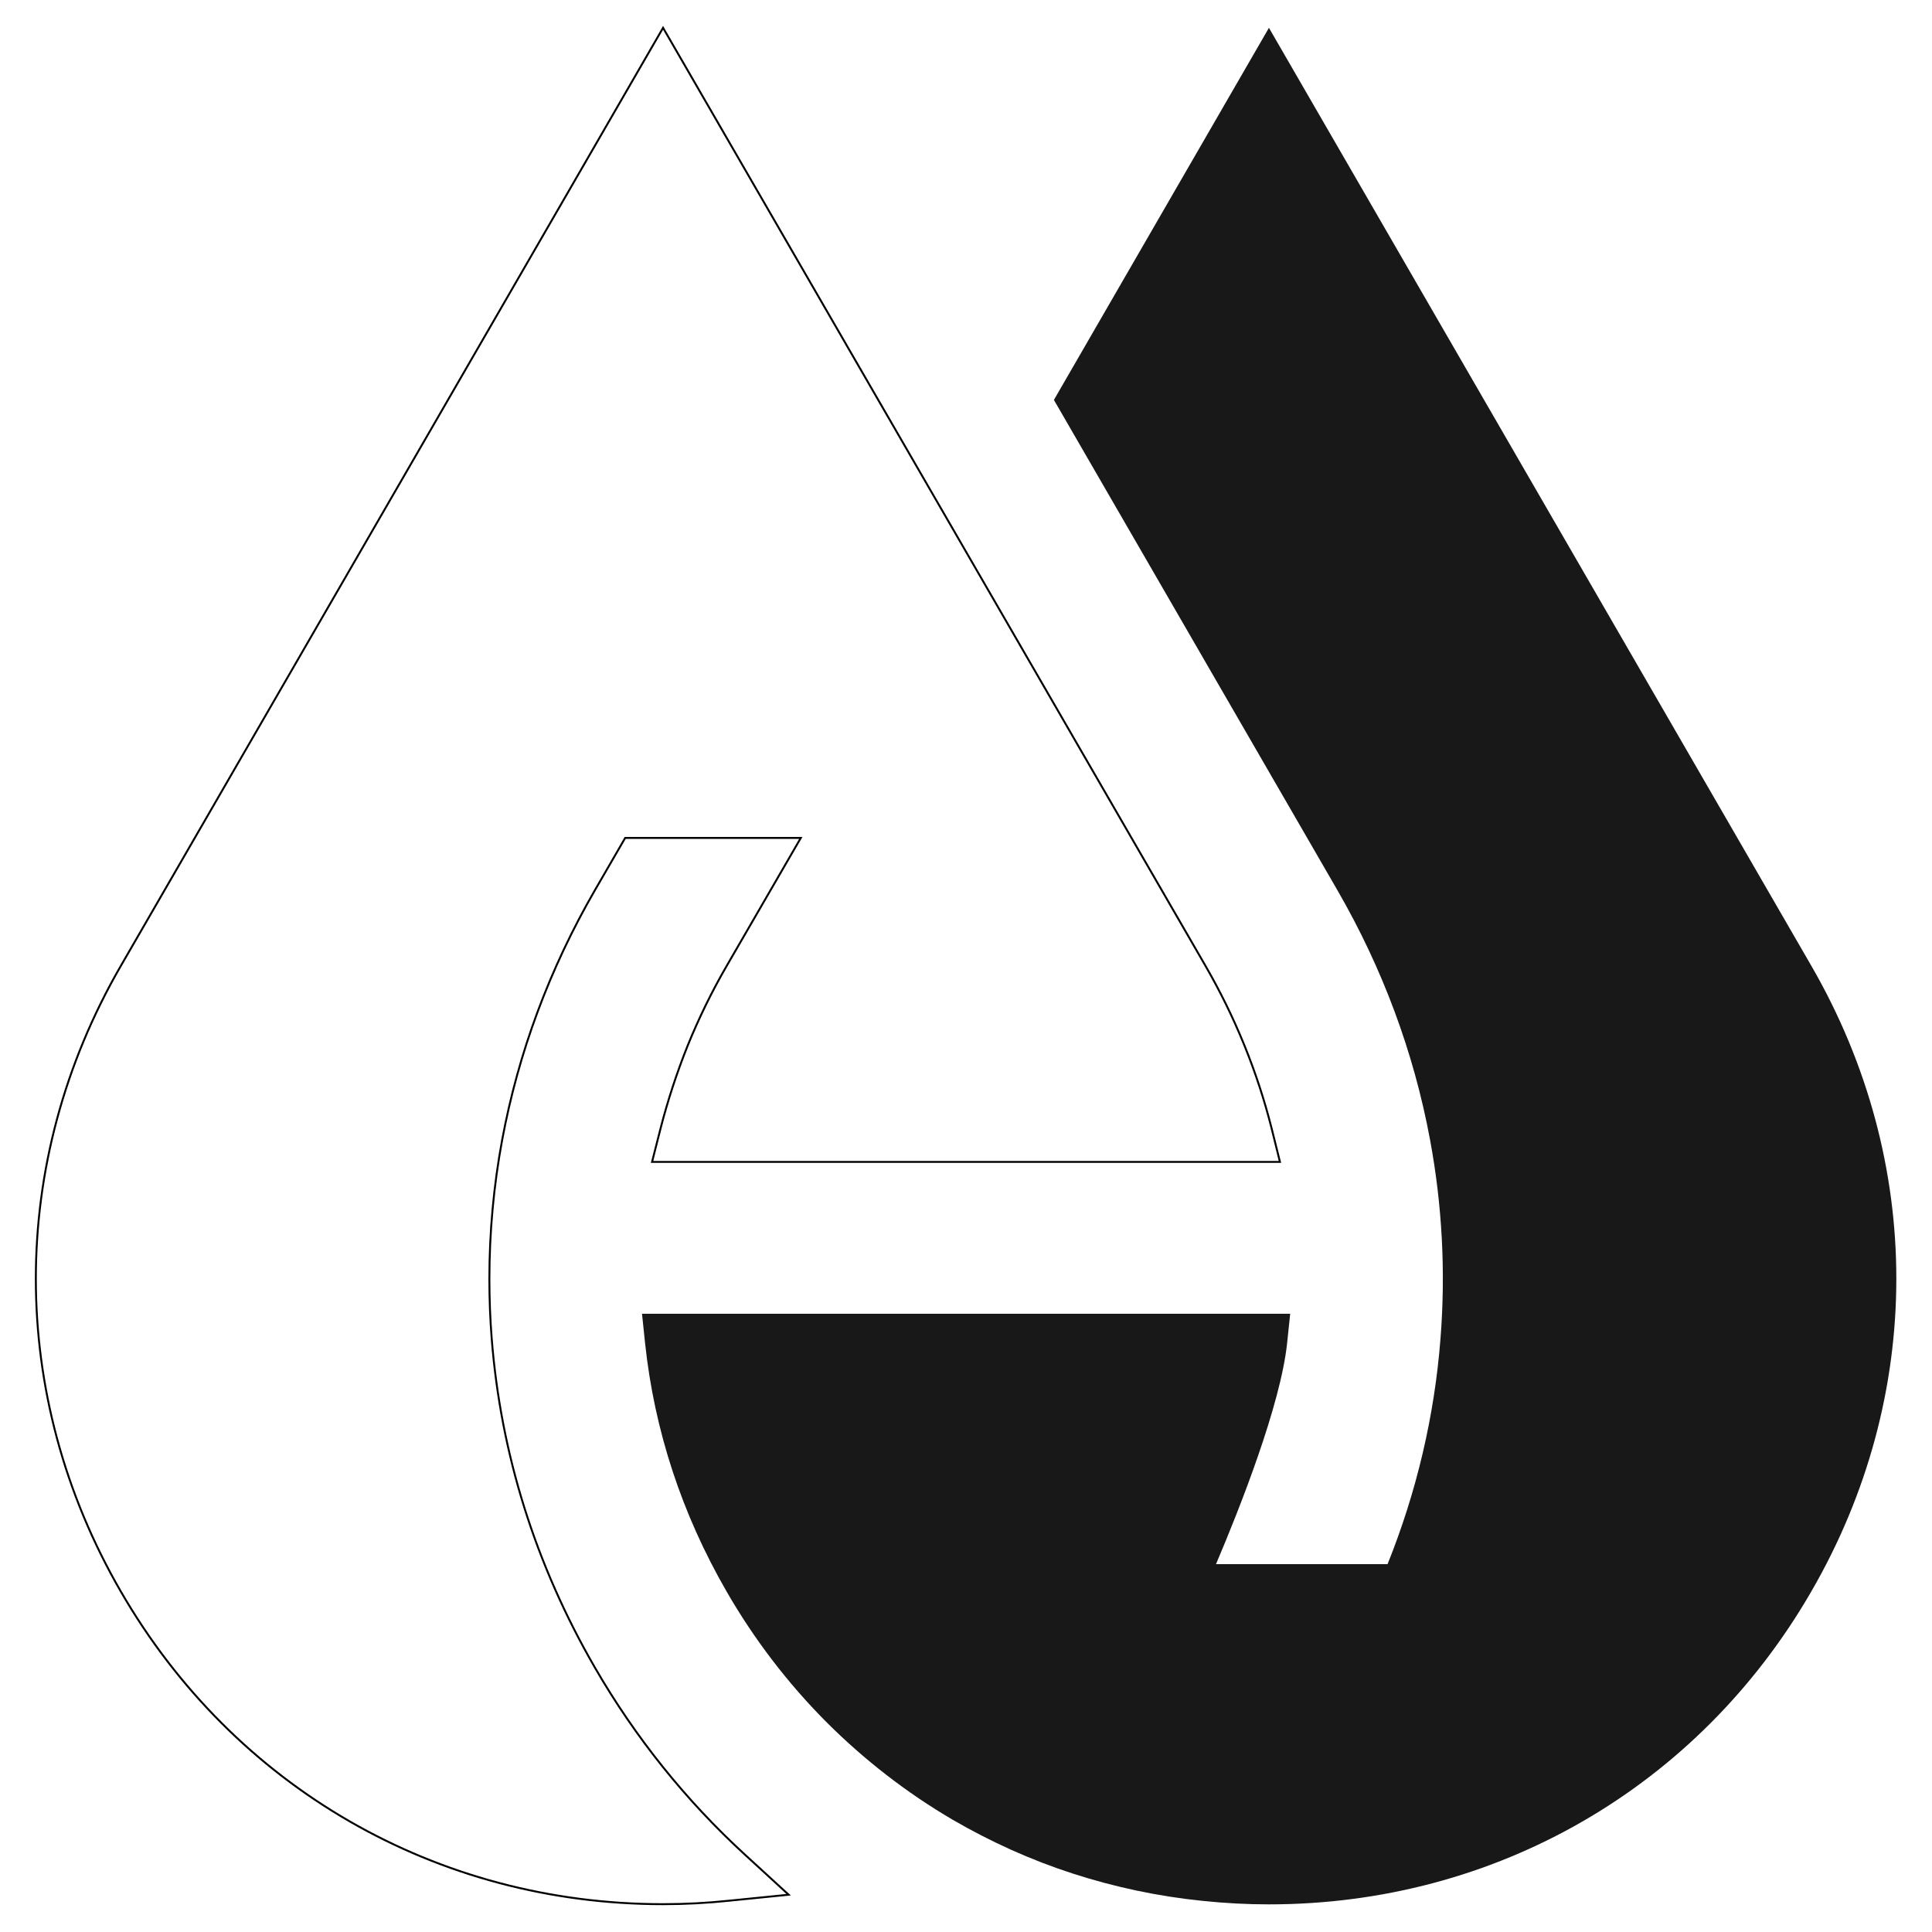 <svg width="1000" height="1000" viewBox="0 0 1000 1000" fill="none" xmlns="http://www.w3.org/2000/svg">
<path d="M307.9 863.1C277.2 810 259.2 752.7 254.5 692.8C253.7 682.7 253.3 672.4 253.3 662C253.3 638 255.5 613.8 259.9 590.1C268.3 544.8 284.5 501.3 307.9 460.8L323.6 433.7H414.5L376.1 500C368.5 513.1 361.7 527 355.9 541.3C350.3 555.3 345.6 569.7 341.9 584.1L337.5 601.4H662.5L658.2 584.1C650.8 554.8 639.3 526.5 624 500L343.2 14.4L62.5 500C3.9 601.4 3.9 722.4 62.5 823.7C121.1 925.1 226 985.6 343.2 985.6C354.5 985.6 366 985 377.4 983.8L408.2 980.7L385.4 959.8C355 931.9 328.9 899.4 307.9 863.1Z" stroke="black" stroke-miterlimit="10"/>
<path d="M937.6 500L656.8 14.4L545.5 207L692.2 460.7C715.6 501.2 731.8 544.7 740.2 590C746.5 623.9 748.3 658.5 745.6 692.8C742.5 732.8 733.3 772 718.2 809.6H629.4C641.9 780.2 662.8 727.2 666.2 695.3L667.8 680H332.3L333.9 695.3C338.7 740.4 352.9 783.6 376.1 823.8C390.4 848.6 407.8 871.3 427.6 891.2C447.2 910.8 469.2 927.9 493.1 941.9C512.9 953.4 533.8 962.8 555.1 969.7C577 976.8 599.7 981.6 622.6 983.9C634.1 985.1 645.6 985.7 656.8 985.7C774 985.7 878.9 925.2 937.5 823.8C996.2 722.4 996.2 601.4 937.6 500Z" fill="#181818"/>
</svg>
